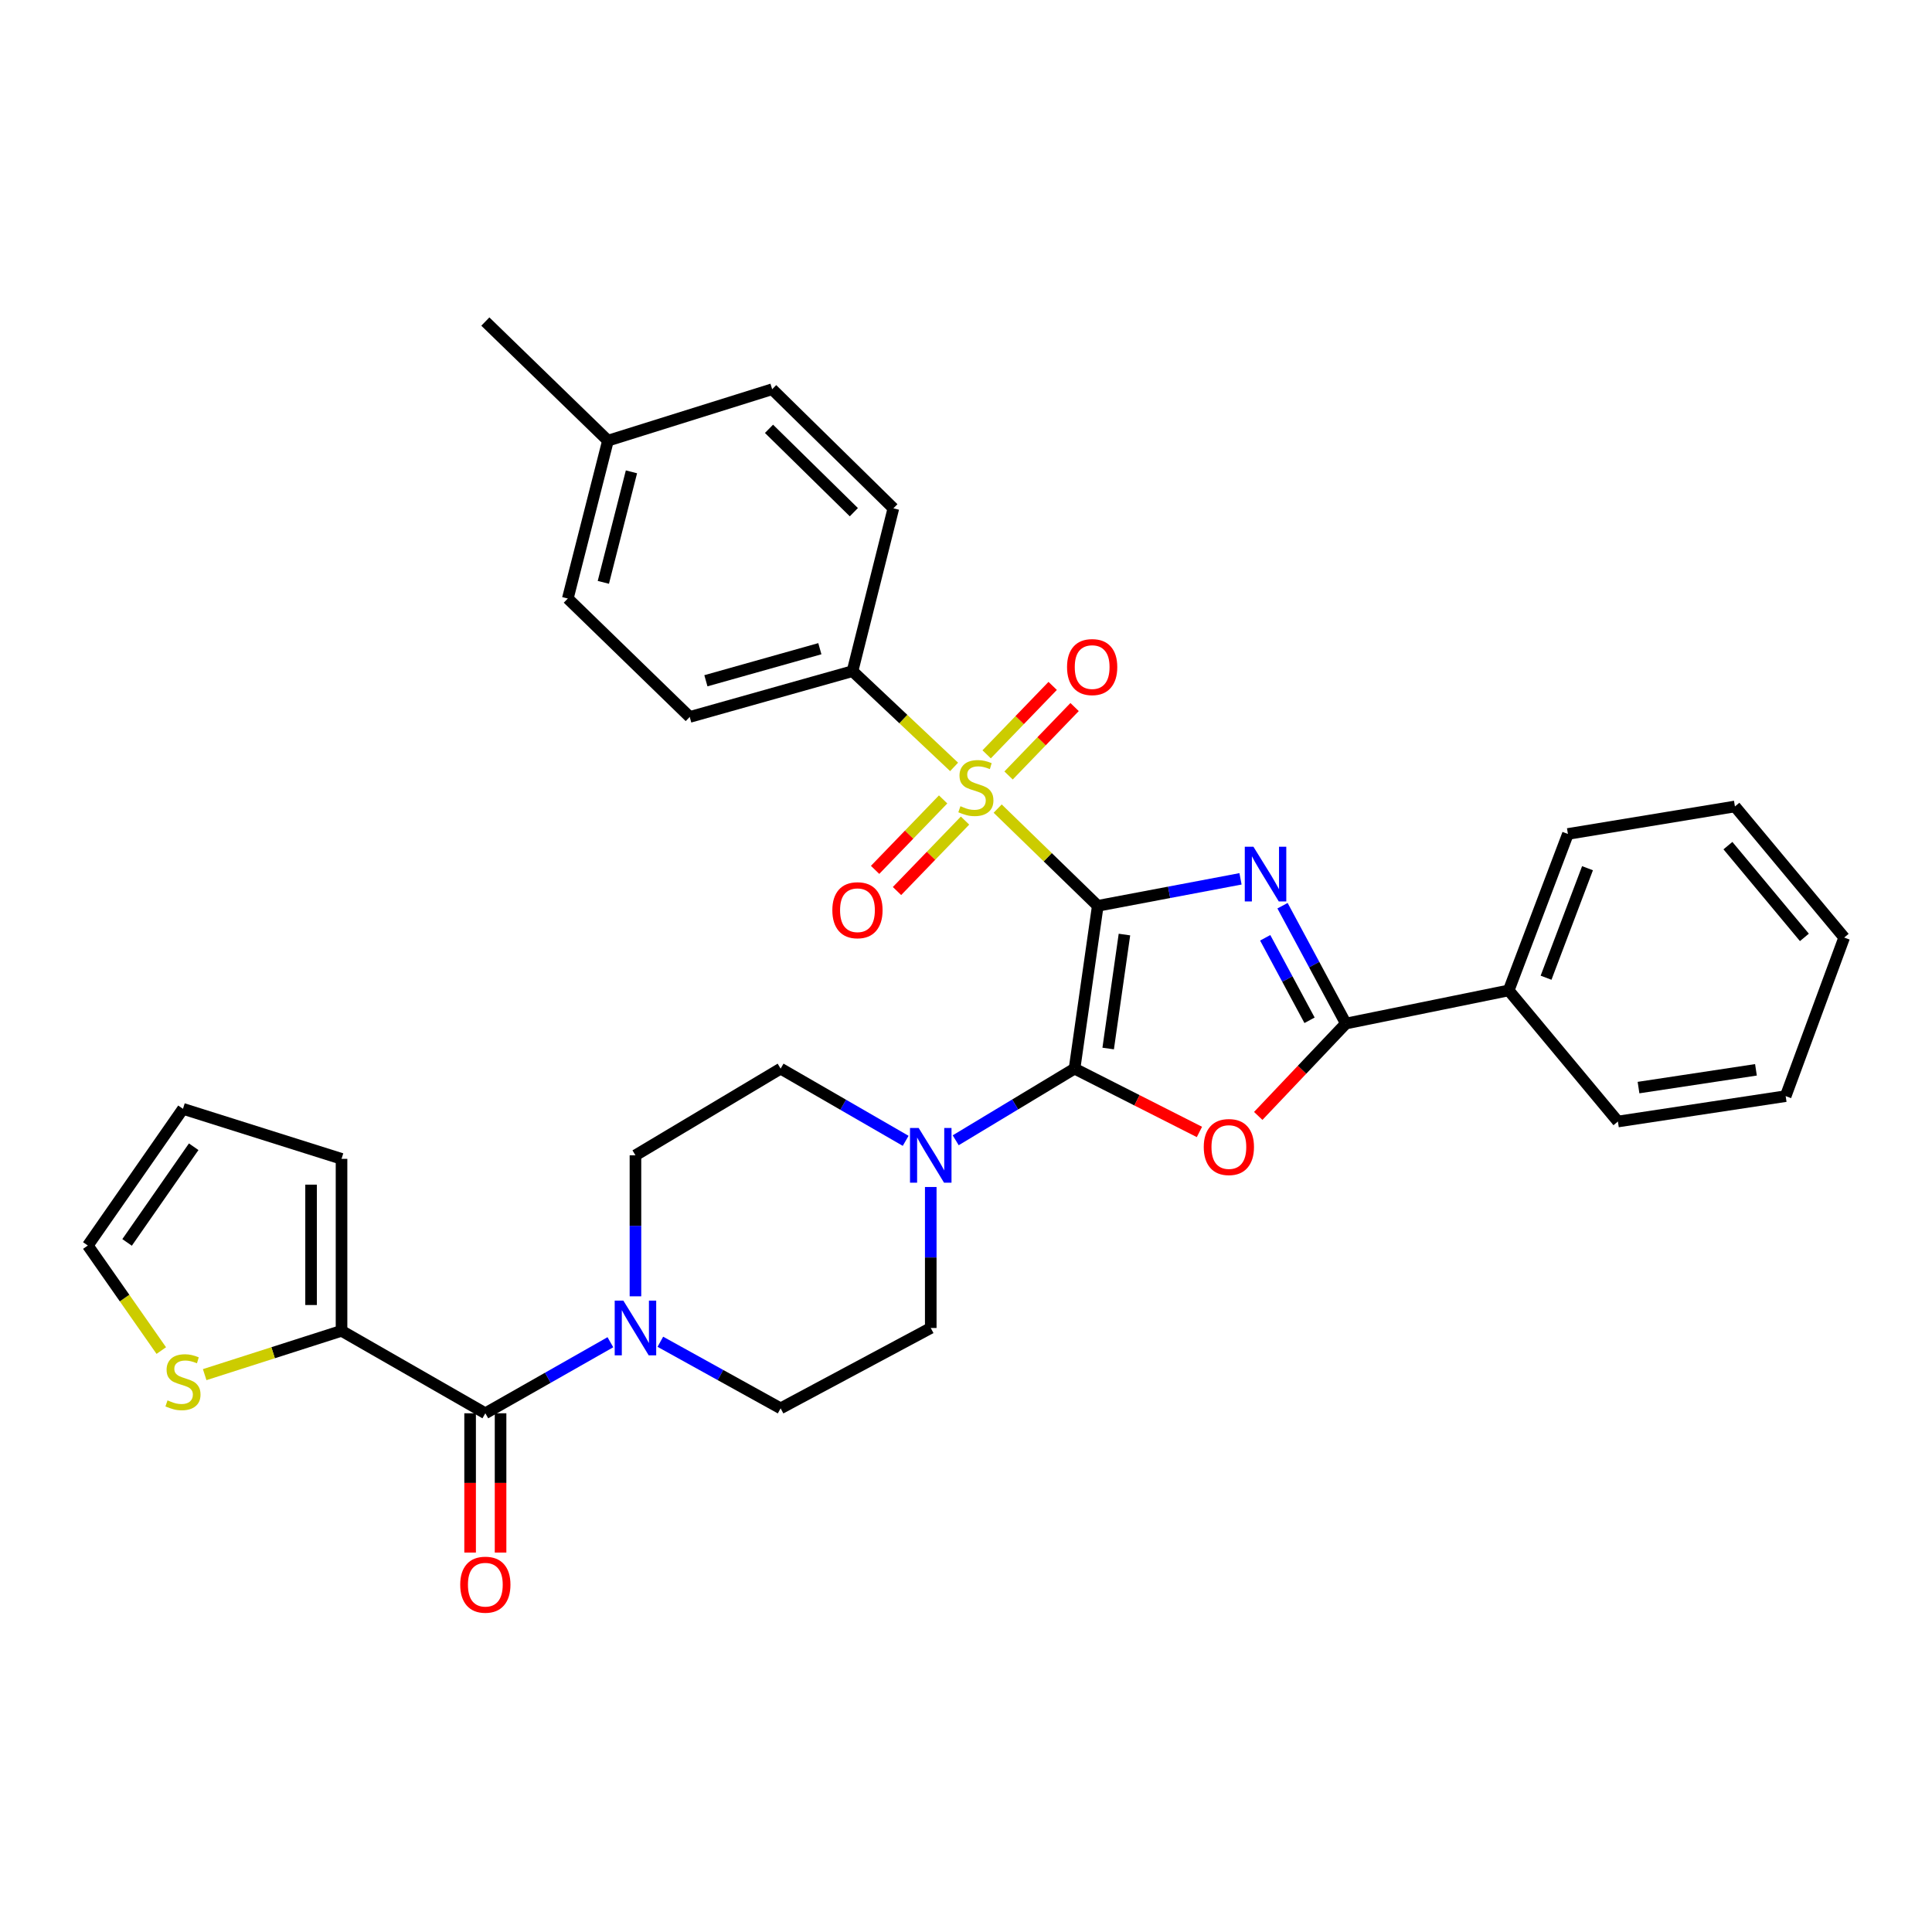 <?xml version='1.0' encoding='iso-8859-1'?>
<svg version='1.1' baseProfile='full'
              xmlns='http://www.w3.org/2000/svg'
                      xmlns:rdkit='http://www.rdkit.org/xml'
                      xmlns:xlink='http://www.w3.org/1999/xlink'
                  xml:space='preserve'
width='1000px' height='1000px' viewBox='0 0 1000 1000'>
<!-- END OF HEADER -->
<rect style='opacity:1.0;fill:#FFFFFF;stroke:none' width='1000' height='1000' x='0' y='0'> </rect>
<path class='bond-0' d='M 568.205,468.857 L 605.147,461.871' style='fill:none;fill-rule:evenodd;stroke:#000000;stroke-width:6px;stroke-linecap:butt;stroke-linejoin:miter;stroke-opacity:1' />
<path class='bond-0' d='M 605.147,461.871 L 642.089,454.885' style='fill:none;fill-rule:evenodd;stroke:#0000FF;stroke-width:6px;stroke-linecap:butt;stroke-linejoin:miter;stroke-opacity:1' />
<path class='bond-1' d='M 568.205,468.857 L 556.181,553.124' style='fill:none;fill-rule:evenodd;stroke:#000000;stroke-width:6px;stroke-linecap:butt;stroke-linejoin:miter;stroke-opacity:1' />
<path class='bond-1' d='M 582.008,483.724 L 573.591,542.711' style='fill:none;fill-rule:evenodd;stroke:#000000;stroke-width:6px;stroke-linecap:butt;stroke-linejoin:miter;stroke-opacity:1' />
<path class='bond-2' d='M 568.205,468.857 L 542.299,443.692' style='fill:none;fill-rule:evenodd;stroke:#000000;stroke-width:6px;stroke-linecap:butt;stroke-linejoin:miter;stroke-opacity:1' />
<path class='bond-2' d='M 542.299,443.692 L 516.393,418.526' style='fill:none;fill-rule:evenodd;stroke:#CCCC00;stroke-width:6px;stroke-linecap:butt;stroke-linejoin:miter;stroke-opacity:1' />
<path class='bond-4' d='M 663.831,468.791 L 680.226,499.288' style='fill:none;fill-rule:evenodd;stroke:#0000FF;stroke-width:6px;stroke-linecap:butt;stroke-linejoin:miter;stroke-opacity:1' />
<path class='bond-4' d='M 680.226,499.288 L 696.621,529.785' style='fill:none;fill-rule:evenodd;stroke:#000000;stroke-width:6px;stroke-linecap:butt;stroke-linejoin:miter;stroke-opacity:1' />
<path class='bond-4' d='M 654.865,485.405 L 666.341,506.752' style='fill:none;fill-rule:evenodd;stroke:#0000FF;stroke-width:6px;stroke-linecap:butt;stroke-linejoin:miter;stroke-opacity:1' />
<path class='bond-4' d='M 666.341,506.752 L 677.817,528.1' style='fill:none;fill-rule:evenodd;stroke:#000000;stroke-width:6px;stroke-linecap:butt;stroke-linejoin:miter;stroke-opacity:1' />
<path class='bond-3' d='M 556.181,553.124 L 588.501,569.509' style='fill:none;fill-rule:evenodd;stroke:#000000;stroke-width:6px;stroke-linecap:butt;stroke-linejoin:miter;stroke-opacity:1' />
<path class='bond-3' d='M 588.501,569.509 L 620.822,585.894' style='fill:none;fill-rule:evenodd;stroke:#FF0000;stroke-width:6px;stroke-linecap:butt;stroke-linejoin:miter;stroke-opacity:1' />
<path class='bond-5' d='M 556.181,553.124 L 525.426,571.665' style='fill:none;fill-rule:evenodd;stroke:#000000;stroke-width:6px;stroke-linecap:butt;stroke-linejoin:miter;stroke-opacity:1' />
<path class='bond-5' d='M 525.426,571.665 L 494.67,590.206' style='fill:none;fill-rule:evenodd;stroke:#0000FF;stroke-width:6px;stroke-linecap:butt;stroke-linejoin:miter;stroke-opacity:1' />
<path class='bond-9' d='M 493.841,396.944 L 467.551,372.165' style='fill:none;fill-rule:evenodd;stroke:#CCCC00;stroke-width:6px;stroke-linecap:butt;stroke-linejoin:miter;stroke-opacity:1' />
<path class='bond-9' d='M 467.551,372.165 L 441.262,347.387' style='fill:none;fill-rule:evenodd;stroke:#000000;stroke-width:6px;stroke-linecap:butt;stroke-linejoin:miter;stroke-opacity:1' />
<path class='bond-11' d='M 488.159,413.782 L 470.554,432.013' style='fill:none;fill-rule:evenodd;stroke:#CCCC00;stroke-width:6px;stroke-linecap:butt;stroke-linejoin:miter;stroke-opacity:1' />
<path class='bond-11' d='M 470.554,432.013 L 452.949,450.245' style='fill:none;fill-rule:evenodd;stroke:#FF0000;stroke-width:6px;stroke-linecap:butt;stroke-linejoin:miter;stroke-opacity:1' />
<path class='bond-11' d='M 499.498,424.733 L 481.894,442.964' style='fill:none;fill-rule:evenodd;stroke:#CCCC00;stroke-width:6px;stroke-linecap:butt;stroke-linejoin:miter;stroke-opacity:1' />
<path class='bond-11' d='M 481.894,442.964 L 464.289,461.195' style='fill:none;fill-rule:evenodd;stroke:#FF0000;stroke-width:6px;stroke-linecap:butt;stroke-linejoin:miter;stroke-opacity:1' />
<path class='bond-12' d='M 522.033,401.387 L 539.121,383.678' style='fill:none;fill-rule:evenodd;stroke:#CCCC00;stroke-width:6px;stroke-linecap:butt;stroke-linejoin:miter;stroke-opacity:1' />
<path class='bond-12' d='M 539.121,383.678 L 556.208,365.969' style='fill:none;fill-rule:evenodd;stroke:#FF0000;stroke-width:6px;stroke-linecap:butt;stroke-linejoin:miter;stroke-opacity:1' />
<path class='bond-12' d='M 510.689,390.441 L 527.777,372.732' style='fill:none;fill-rule:evenodd;stroke:#CCCC00;stroke-width:6px;stroke-linecap:butt;stroke-linejoin:miter;stroke-opacity:1' />
<path class='bond-12' d='M 527.777,372.732 L 544.864,355.023' style='fill:none;fill-rule:evenodd;stroke:#FF0000;stroke-width:6px;stroke-linecap:butt;stroke-linejoin:miter;stroke-opacity:1' />
<path class='bond-33' d='M 651.26,577.598 L 673.94,553.691' style='fill:none;fill-rule:evenodd;stroke:#FF0000;stroke-width:6px;stroke-linecap:butt;stroke-linejoin:miter;stroke-opacity:1' />
<path class='bond-33' d='M 673.94,553.691 L 696.621,529.785' style='fill:none;fill-rule:evenodd;stroke:#000000;stroke-width:6px;stroke-linecap:butt;stroke-linejoin:miter;stroke-opacity:1' />
<path class='bond-13' d='M 696.621,529.785 L 780.897,512.637' style='fill:none;fill-rule:evenodd;stroke:#000000;stroke-width:6px;stroke-linecap:butt;stroke-linejoin:miter;stroke-opacity:1' />
<path class='bond-14' d='M 468.774,590.494 L 436.412,571.809' style='fill:none;fill-rule:evenodd;stroke:#0000FF;stroke-width:6px;stroke-linecap:butt;stroke-linejoin:miter;stroke-opacity:1' />
<path class='bond-14' d='M 436.412,571.809 L 404.05,553.124' style='fill:none;fill-rule:evenodd;stroke:#000000;stroke-width:6px;stroke-linecap:butt;stroke-linejoin:miter;stroke-opacity:1' />
<path class='bond-15' d='M 481.758,614.384 L 481.758,650.874' style='fill:none;fill-rule:evenodd;stroke:#0000FF;stroke-width:6px;stroke-linecap:butt;stroke-linejoin:miter;stroke-opacity:1' />
<path class='bond-15' d='M 481.758,650.874 L 481.758,687.363' style='fill:none;fill-rule:evenodd;stroke:#000000;stroke-width:6px;stroke-linecap:butt;stroke-linejoin:miter;stroke-opacity:1' />
<path class='bond-6' d='M 251.209,731.511 L 283.572,713.123' style='fill:none;fill-rule:evenodd;stroke:#000000;stroke-width:6px;stroke-linecap:butt;stroke-linejoin:miter;stroke-opacity:1' />
<path class='bond-6' d='M 283.572,713.123 L 315.934,694.735' style='fill:none;fill-rule:evenodd;stroke:#0000FF;stroke-width:6px;stroke-linecap:butt;stroke-linejoin:miter;stroke-opacity:1' />
<path class='bond-8' d='M 251.209,731.511 L 176.777,688.826' style='fill:none;fill-rule:evenodd;stroke:#000000;stroke-width:6px;stroke-linecap:butt;stroke-linejoin:miter;stroke-opacity:1' />
<path class='bond-18' d='M 243.327,731.511 L 243.327,767.562' style='fill:none;fill-rule:evenodd;stroke:#000000;stroke-width:6px;stroke-linecap:butt;stroke-linejoin:miter;stroke-opacity:1' />
<path class='bond-18' d='M 243.327,767.562 L 243.327,803.612' style='fill:none;fill-rule:evenodd;stroke:#FF0000;stroke-width:6px;stroke-linecap:butt;stroke-linejoin:miter;stroke-opacity:1' />
<path class='bond-18' d='M 259.091,731.511 L 259.091,767.562' style='fill:none;fill-rule:evenodd;stroke:#000000;stroke-width:6px;stroke-linecap:butt;stroke-linejoin:miter;stroke-opacity:1' />
<path class='bond-18' d='M 259.091,767.562 L 259.091,803.612' style='fill:none;fill-rule:evenodd;stroke:#FF0000;stroke-width:6px;stroke-linecap:butt;stroke-linejoin:miter;stroke-opacity:1' />
<path class='bond-7' d='M 341.795,694.496 L 372.923,711.725' style='fill:none;fill-rule:evenodd;stroke:#0000FF;stroke-width:6px;stroke-linecap:butt;stroke-linejoin:miter;stroke-opacity:1' />
<path class='bond-7' d='M 372.923,711.725 L 404.05,728.954' style='fill:none;fill-rule:evenodd;stroke:#000000;stroke-width:6px;stroke-linecap:butt;stroke-linejoin:miter;stroke-opacity:1' />
<path class='bond-34' d='M 328.908,670.969 L 328.908,634.479' style='fill:none;fill-rule:evenodd;stroke:#0000FF;stroke-width:6px;stroke-linecap:butt;stroke-linejoin:miter;stroke-opacity:1' />
<path class='bond-34' d='M 328.908,634.479 L 328.908,597.99' style='fill:none;fill-rule:evenodd;stroke:#000000;stroke-width:6px;stroke-linecap:butt;stroke-linejoin:miter;stroke-opacity:1' />
<path class='bond-10' d='M 176.777,688.826 L 141.36,700.168' style='fill:none;fill-rule:evenodd;stroke:#000000;stroke-width:6px;stroke-linecap:butt;stroke-linejoin:miter;stroke-opacity:1' />
<path class='bond-10' d='M 141.36,700.168 L 105.943,711.51' style='fill:none;fill-rule:evenodd;stroke:#CCCC00;stroke-width:6px;stroke-linecap:butt;stroke-linejoin:miter;stroke-opacity:1' />
<path class='bond-19' d='M 176.777,688.826 L 176.777,599.82' style='fill:none;fill-rule:evenodd;stroke:#000000;stroke-width:6px;stroke-linecap:butt;stroke-linejoin:miter;stroke-opacity:1' />
<path class='bond-19' d='M 161.013,675.475 L 161.013,613.171' style='fill:none;fill-rule:evenodd;stroke:#000000;stroke-width:6px;stroke-linecap:butt;stroke-linejoin:miter;stroke-opacity:1' />
<path class='bond-22' d='M 441.262,347.387 L 357.003,371.094' style='fill:none;fill-rule:evenodd;stroke:#000000;stroke-width:6px;stroke-linecap:butt;stroke-linejoin:miter;stroke-opacity:1' />
<path class='bond-22' d='M 424.353,335.768 L 365.372,352.363' style='fill:none;fill-rule:evenodd;stroke:#000000;stroke-width:6px;stroke-linecap:butt;stroke-linejoin:miter;stroke-opacity:1' />
<path class='bond-23' d='M 441.262,347.387 L 462.412,263.111' style='fill:none;fill-rule:evenodd;stroke:#000000;stroke-width:6px;stroke-linecap:butt;stroke-linejoin:miter;stroke-opacity:1' />
<path class='bond-20' d='M 83.48,699.051 L 64.467,671.864' style='fill:none;fill-rule:evenodd;stroke:#CCCC00;stroke-width:6px;stroke-linecap:butt;stroke-linejoin:miter;stroke-opacity:1' />
<path class='bond-20' d='M 64.467,671.864 L 45.455,644.678' style='fill:none;fill-rule:evenodd;stroke:#000000;stroke-width:6px;stroke-linecap:butt;stroke-linejoin:miter;stroke-opacity:1' />
<path class='bond-27' d='M 780.897,512.637 L 811.549,431.654' style='fill:none;fill-rule:evenodd;stroke:#000000;stroke-width:6px;stroke-linecap:butt;stroke-linejoin:miter;stroke-opacity:1' />
<path class='bond-27' d='M 800.238,506.07 L 821.694,449.382' style='fill:none;fill-rule:evenodd;stroke:#000000;stroke-width:6px;stroke-linecap:butt;stroke-linejoin:miter;stroke-opacity:1' />
<path class='bond-28' d='M 780.897,512.637 L 837.428,580.492' style='fill:none;fill-rule:evenodd;stroke:#000000;stroke-width:6px;stroke-linecap:butt;stroke-linejoin:miter;stroke-opacity:1' />
<path class='bond-16' d='M 404.05,553.124 L 328.908,597.99' style='fill:none;fill-rule:evenodd;stroke:#000000;stroke-width:6px;stroke-linecap:butt;stroke-linejoin:miter;stroke-opacity:1' />
<path class='bond-17' d='M 481.758,687.363 L 404.05,728.954' style='fill:none;fill-rule:evenodd;stroke:#000000;stroke-width:6px;stroke-linecap:butt;stroke-linejoin:miter;stroke-opacity:1' />
<path class='bond-21' d='M 176.777,599.82 L 94.708,573.932' style='fill:none;fill-rule:evenodd;stroke:#000000;stroke-width:6px;stroke-linecap:butt;stroke-linejoin:miter;stroke-opacity:1' />
<path class='bond-37' d='M 45.455,644.678 L 94.708,573.932' style='fill:none;fill-rule:evenodd;stroke:#000000;stroke-width:6px;stroke-linecap:butt;stroke-linejoin:miter;stroke-opacity:1' />
<path class='bond-37' d='M 65.78,643.073 L 100.257,593.551' style='fill:none;fill-rule:evenodd;stroke:#000000;stroke-width:6px;stroke-linecap:butt;stroke-linejoin:miter;stroke-opacity:1' />
<path class='bond-24' d='M 357.003,371.094 L 293.895,309.798' style='fill:none;fill-rule:evenodd;stroke:#000000;stroke-width:6px;stroke-linecap:butt;stroke-linejoin:miter;stroke-opacity:1' />
<path class='bond-25' d='M 462.412,263.111 L 399.671,201.465' style='fill:none;fill-rule:evenodd;stroke:#000000;stroke-width:6px;stroke-linecap:butt;stroke-linejoin:miter;stroke-opacity:1' />
<path class='bond-25' d='M 441.952,265.108 L 398.034,221.956' style='fill:none;fill-rule:evenodd;stroke:#000000;stroke-width:6px;stroke-linecap:butt;stroke-linejoin:miter;stroke-opacity:1' />
<path class='bond-35' d='M 293.895,309.798 L 314.677,228.08' style='fill:none;fill-rule:evenodd;stroke:#000000;stroke-width:6px;stroke-linecap:butt;stroke-linejoin:miter;stroke-opacity:1' />
<path class='bond-35' d='M 312.29,301.426 L 326.837,244.223' style='fill:none;fill-rule:evenodd;stroke:#000000;stroke-width:6px;stroke-linecap:butt;stroke-linejoin:miter;stroke-opacity:1' />
<path class='bond-26' d='M 399.671,201.465 L 314.677,228.08' style='fill:none;fill-rule:evenodd;stroke:#000000;stroke-width:6px;stroke-linecap:butt;stroke-linejoin:miter;stroke-opacity:1' />
<path class='bond-29' d='M 314.677,228.08 L 251.209,166.434' style='fill:none;fill-rule:evenodd;stroke:#000000;stroke-width:6px;stroke-linecap:butt;stroke-linejoin:miter;stroke-opacity:1' />
<path class='bond-31' d='M 811.549,431.654 L 897.997,417.422' style='fill:none;fill-rule:evenodd;stroke:#000000;stroke-width:6px;stroke-linecap:butt;stroke-linejoin:miter;stroke-opacity:1' />
<path class='bond-30' d='M 837.428,580.492 L 924.261,567.355' style='fill:none;fill-rule:evenodd;stroke:#000000;stroke-width:6px;stroke-linecap:butt;stroke-linejoin:miter;stroke-opacity:1' />
<path class='bond-30' d='M 848.095,562.935 L 908.878,553.739' style='fill:none;fill-rule:evenodd;stroke:#000000;stroke-width:6px;stroke-linecap:butt;stroke-linejoin:miter;stroke-opacity:1' />
<path class='bond-32' d='M 924.261,567.355 L 954.545,485.278' style='fill:none;fill-rule:evenodd;stroke:#000000;stroke-width:6px;stroke-linecap:butt;stroke-linejoin:miter;stroke-opacity:1' />
<path class='bond-36' d='M 897.997,417.422 L 954.545,485.278' style='fill:none;fill-rule:evenodd;stroke:#000000;stroke-width:6px;stroke-linecap:butt;stroke-linejoin:miter;stroke-opacity:1' />
<path class='bond-36' d='M 894.369,437.693 L 933.953,485.191' style='fill:none;fill-rule:evenodd;stroke:#000000;stroke-width:6px;stroke-linecap:butt;stroke-linejoin:miter;stroke-opacity:1' />
<path  class='atom-1' d='M 648.779 438.276
L 658.059 453.276
Q 658.979 454.756, 660.459 457.436
Q 661.939 460.116, 662.019 460.276
L 662.019 438.276
L 665.779 438.276
L 665.779 466.596
L 661.899 466.596
L 651.939 450.196
Q 650.779 448.276, 649.539 446.076
Q 648.339 443.876, 647.979 443.196
L 647.979 466.596
L 644.299 466.596
L 644.299 438.276
L 648.779 438.276
' fill='#0000FF'/>
<path  class='atom-3' d='M 497.115 417.29
Q 497.435 417.41, 498.755 417.97
Q 500.075 418.53, 501.515 418.89
Q 502.995 419.21, 504.435 419.21
Q 507.115 419.21, 508.675 417.93
Q 510.235 416.61, 510.235 414.33
Q 510.235 412.77, 509.435 411.81
Q 508.675 410.85, 507.475 410.33
Q 506.275 409.81, 504.275 409.21
Q 501.755 408.45, 500.235 407.73
Q 498.755 407.01, 497.675 405.49
Q 496.635 403.97, 496.635 401.41
Q 496.635 397.85, 499.035 395.65
Q 501.475 393.45, 506.275 393.45
Q 509.555 393.45, 513.275 395.01
L 512.355 398.09
Q 508.955 396.69, 506.395 396.69
Q 503.635 396.69, 502.115 397.85
Q 500.595 398.97, 500.635 400.93
Q 500.635 402.45, 501.395 403.37
Q 502.195 404.29, 503.315 404.81
Q 504.475 405.33, 506.395 405.93
Q 508.955 406.73, 510.475 407.53
Q 511.995 408.33, 513.075 409.97
Q 514.195 411.57, 514.195 414.33
Q 514.195 418.25, 511.555 420.37
Q 508.955 422.45, 504.595 422.45
Q 502.075 422.45, 500.155 421.89
Q 498.275 421.37, 496.035 420.45
L 497.115 417.29
' fill='#CCCC00'/>
<path  class='atom-4' d='M 623.061 593.7
Q 623.061 586.9, 626.421 583.1
Q 629.781 579.3, 636.061 579.3
Q 642.341 579.3, 645.701 583.1
Q 649.061 586.9, 649.061 593.7
Q 649.061 600.58, 645.661 604.5
Q 642.261 608.38, 636.061 608.38
Q 629.821 608.38, 626.421 604.5
Q 623.061 600.62, 623.061 593.7
M 636.061 605.18
Q 640.381 605.18, 642.701 602.3
Q 645.061 599.38, 645.061 593.7
Q 645.061 588.14, 642.701 585.34
Q 640.381 582.5, 636.061 582.5
Q 631.741 582.5, 629.381 585.3
Q 627.061 588.1, 627.061 593.7
Q 627.061 599.42, 629.381 602.3
Q 631.741 605.18, 636.061 605.18
' fill='#FF0000'/>
<path  class='atom-6' d='M 475.498 583.83
L 484.778 598.83
Q 485.698 600.31, 487.178 602.99
Q 488.658 605.67, 488.738 605.83
L 488.738 583.83
L 492.498 583.83
L 492.498 612.15
L 488.618 612.15
L 478.658 595.75
Q 477.498 593.83, 476.258 591.63
Q 475.058 589.43, 474.698 588.75
L 474.698 612.15
L 471.018 612.15
L 471.018 583.83
L 475.498 583.83
' fill='#0000FF'/>
<path  class='atom-8' d='M 322.648 673.203
L 331.928 688.203
Q 332.848 689.683, 334.328 692.363
Q 335.808 695.043, 335.888 695.203
L 335.888 673.203
L 339.648 673.203
L 339.648 701.523
L 335.768 701.523
L 325.808 685.123
Q 324.648 683.203, 323.408 681.003
Q 322.208 678.803, 321.848 678.123
L 321.848 701.523
L 318.168 701.523
L 318.168 673.203
L 322.648 673.203
' fill='#0000FF'/>
<path  class='atom-11' d='M 86.708 724.828
Q 87.028 724.948, 88.348 725.508
Q 89.668 726.068, 91.108 726.428
Q 92.588 726.748, 94.028 726.748
Q 96.708 726.748, 98.268 725.468
Q 99.828 724.148, 99.828 721.868
Q 99.828 720.308, 99.028 719.348
Q 98.268 718.388, 97.068 717.868
Q 95.868 717.348, 93.868 716.748
Q 91.348 715.988, 89.828 715.268
Q 88.348 714.548, 87.268 713.028
Q 86.228 711.508, 86.228 708.948
Q 86.228 705.388, 88.628 703.188
Q 91.068 700.988, 95.868 700.988
Q 99.148 700.988, 102.868 702.548
L 101.948 705.628
Q 98.548 704.228, 95.988 704.228
Q 93.228 704.228, 91.708 705.388
Q 90.188 706.508, 90.228 708.468
Q 90.228 709.988, 90.988 710.908
Q 91.788 711.828, 92.908 712.348
Q 94.068 712.868, 95.988 713.468
Q 98.548 714.268, 100.068 715.068
Q 101.588 715.868, 102.668 717.508
Q 103.788 719.108, 103.788 721.868
Q 103.788 725.788, 101.148 727.908
Q 98.548 729.988, 94.188 729.988
Q 91.668 729.988, 89.748 729.428
Q 87.868 728.908, 85.628 727.988
L 86.708 724.828
' fill='#CCCC00'/>
<path  class='atom-12' d='M 430.819 471.126
Q 430.819 464.326, 434.179 460.526
Q 437.539 456.726, 443.819 456.726
Q 450.099 456.726, 453.459 460.526
Q 456.819 464.326, 456.819 471.126
Q 456.819 478.006, 453.419 481.926
Q 450.019 485.806, 443.819 485.806
Q 437.579 485.806, 434.179 481.926
Q 430.819 478.046, 430.819 471.126
M 443.819 482.606
Q 448.139 482.606, 450.459 479.726
Q 452.819 476.806, 452.819 471.126
Q 452.819 465.566, 450.459 462.766
Q 448.139 459.926, 443.819 459.926
Q 439.499 459.926, 437.139 462.726
Q 434.819 465.526, 434.819 471.126
Q 434.819 476.846, 437.139 479.726
Q 439.499 482.606, 443.819 482.606
' fill='#FF0000'/>
<path  class='atom-13' d='M 552.298 345.277
Q 552.298 338.477, 555.658 334.677
Q 559.018 330.877, 565.298 330.877
Q 571.578 330.877, 574.938 334.677
Q 578.298 338.477, 578.298 345.277
Q 578.298 352.157, 574.898 356.077
Q 571.498 359.957, 565.298 359.957
Q 559.058 359.957, 555.658 356.077
Q 552.298 352.197, 552.298 345.277
M 565.298 356.757
Q 569.618 356.757, 571.938 353.877
Q 574.298 350.957, 574.298 345.277
Q 574.298 339.717, 571.938 336.917
Q 569.618 334.077, 565.298 334.077
Q 560.978 334.077, 558.618 336.877
Q 556.298 339.677, 556.298 345.277
Q 556.298 350.997, 558.618 353.877
Q 560.978 356.757, 565.298 356.757
' fill='#FF0000'/>
<path  class='atom-19' d='M 238.209 820.228
Q 238.209 813.428, 241.569 809.628
Q 244.929 805.828, 251.209 805.828
Q 257.489 805.828, 260.849 809.628
Q 264.209 813.428, 264.209 820.228
Q 264.209 827.108, 260.809 831.028
Q 257.409 834.908, 251.209 834.908
Q 244.969 834.908, 241.569 831.028
Q 238.209 827.148, 238.209 820.228
M 251.209 831.708
Q 255.529 831.708, 257.849 828.828
Q 260.209 825.908, 260.209 820.228
Q 260.209 814.668, 257.849 811.868
Q 255.529 809.028, 251.209 809.028
Q 246.889 809.028, 244.529 811.828
Q 242.209 814.628, 242.209 820.228
Q 242.209 825.948, 244.529 828.828
Q 246.889 831.708, 251.209 831.708
' fill='#FF0000'/>
</svg>
